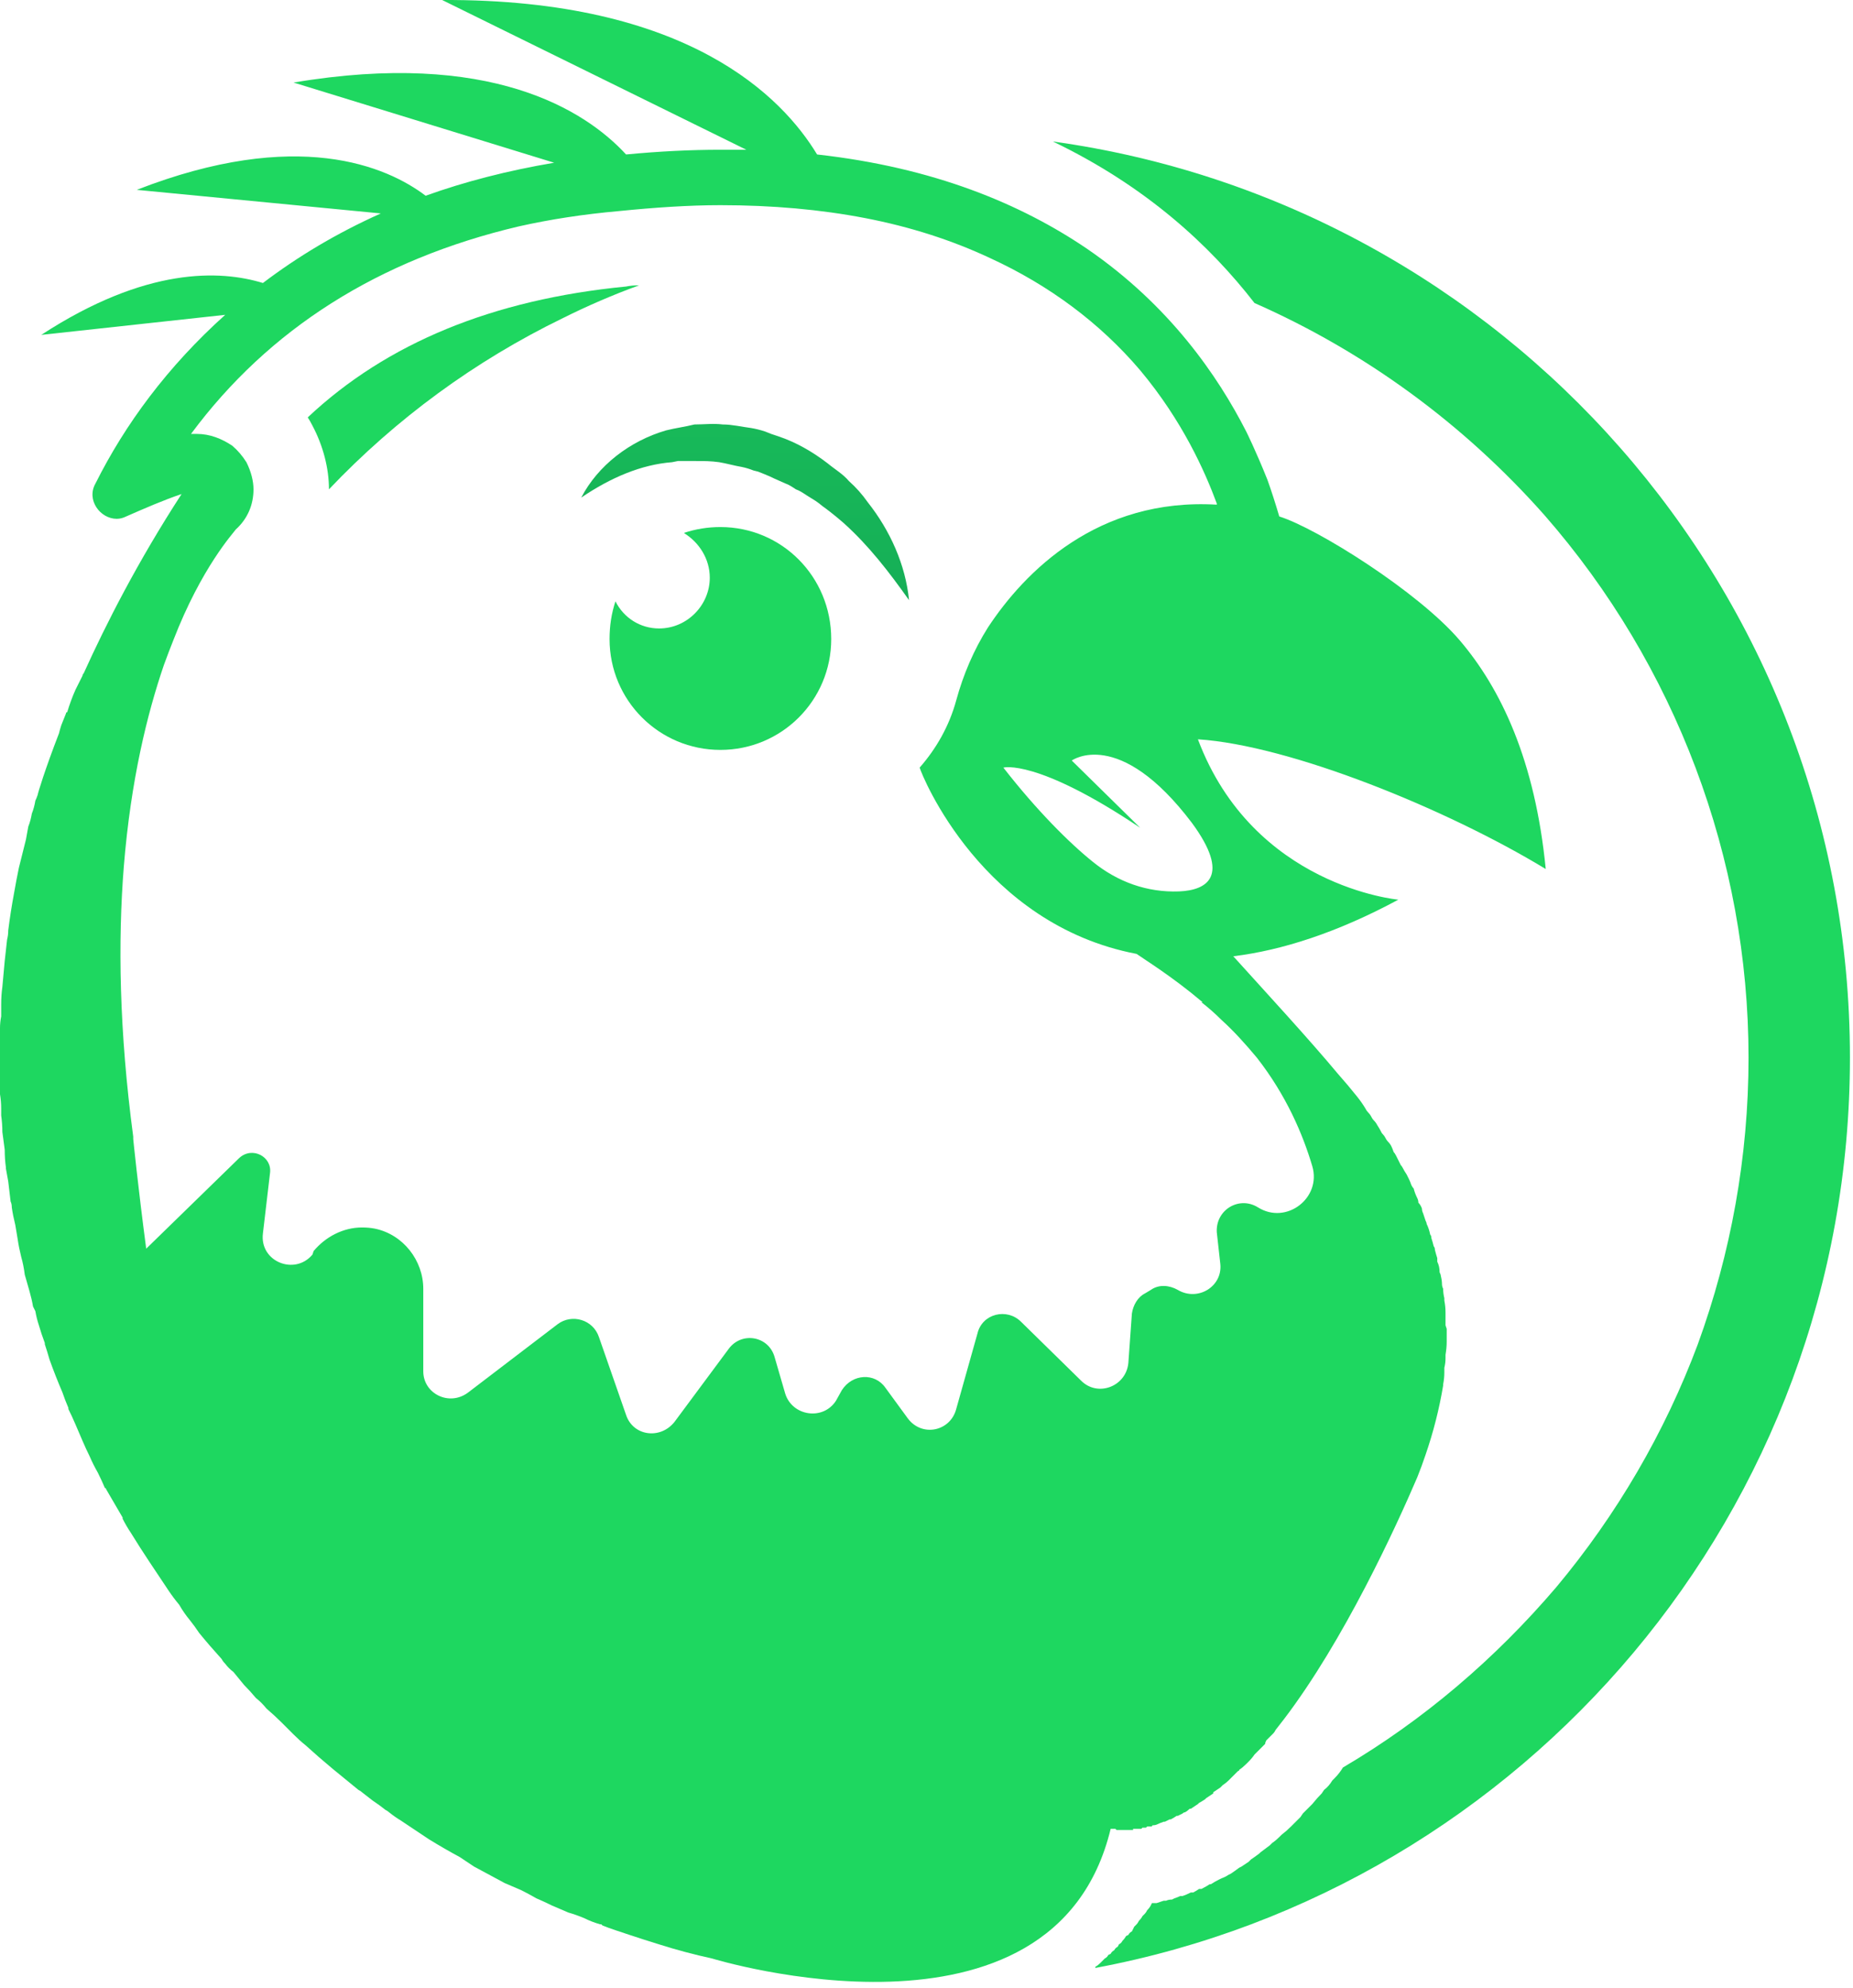 <svg width="261" height="280" viewBox="0 0 261 280" fill="none" xmlns="http://www.w3.org/2000/svg">
<path d="M88.185 40.355C69.419 42.181 54.472 48.326 43.346 58.788C43.567 59.121 43.788 59.508 44.01 59.951C45.504 62.774 46.335 65.93 46.335 68.919C55.801 58.955 66.928 50.817 79.217 44.838C82.76 43.067 86.358 41.517 90.012 40.188C89.347 40.188 88.739 40.244 88.185 40.355Z" fill="#1ED760"/>
<path d="M148.304 19.929C161.423 26.239 170.391 34.543 176.702 42.681C192.147 49.49 206.097 59.62 217.556 72.574C235.99 93.665 246.286 120.901 246.286 148.967C246.286 162.917 243.795 176.535 239.145 189.323C234.495 201.778 227.686 213.403 219.217 223.533C210.581 233.664 200.45 242.3 189.157 248.943C188.825 249.496 188.438 249.994 187.995 250.437L187.663 250.769C187.331 251.323 186.943 251.766 186.5 252.098L186.168 252.596C185.725 253.039 185.282 253.537 184.84 254.091L184.674 254.257C184.231 254.7 183.843 255.087 183.511 255.419L183.179 255.918C182.847 256.25 182.459 256.637 182.016 257.08L181.85 257.246C181.408 257.689 180.965 258.076 180.522 258.409L180.19 258.741C179.858 259.073 179.525 259.35 179.193 259.571L178.861 259.903C178.418 260.235 177.975 260.568 177.532 260.9L177.366 261.066C176.923 261.398 176.536 261.675 176.204 261.896L175.872 262.228C175.539 262.45 175.207 262.671 174.875 262.893L174.543 263.059C174.1 263.391 173.713 263.668 173.381 263.889L173.048 264.055C172.716 264.277 172.384 264.443 172.052 264.553L171.72 264.719C171.277 264.941 170.89 265.162 170.557 265.384H170.391C170.059 265.605 169.672 265.827 169.229 266.048H168.897C168.565 266.27 168.288 266.436 168.066 266.546H167.9H167.734C167.291 266.768 166.904 266.934 166.572 267.045H166.24C166.018 267.155 165.741 267.266 165.409 267.377L165.077 267.543C164.745 267.543 164.468 267.598 164.247 267.709H163.914C163.582 267.82 163.25 267.93 162.918 268.041C162.918 268.041 162.42 268.041 162.254 268.041L162.088 268.373C161.977 268.594 161.811 268.816 161.589 269.037C161.479 269.259 161.368 269.425 161.257 269.536L160.925 269.868C160.814 270.089 160.648 270.311 160.427 270.532C160.316 270.753 160.205 270.92 160.095 271.03L159.763 271.362C159.652 271.584 159.541 271.805 159.431 272.027C159.209 272.137 159.043 272.303 158.932 272.525L158.6 272.691C158.49 272.912 158.323 273.134 158.102 273.355C157.991 273.577 157.825 273.743 157.604 273.853L157.438 274.186C157.216 274.296 157.05 274.462 156.94 274.684C156.718 274.795 156.552 274.961 156.441 275.182L156.109 275.348C155.998 275.57 155.832 275.736 155.611 275.846C155.389 276.068 155.223 276.234 155.113 276.345L154.947 276.511C154.725 276.732 154.504 276.898 154.282 277.009V277.175C214.733 265.882 260.569 212.739 260.569 148.967C260.569 83.202 211.743 28.73 148.304 19.929Z" fill="#1ED760"/>
<path d="M101.469 74.233C99.698 74.233 97.982 74.51 96.321 75.064C98.48 76.392 99.975 78.717 99.975 81.374C99.975 85.194 96.819 88.516 92.833 88.516C90.176 88.516 87.851 87.021 86.689 84.696C86.135 86.357 85.858 88.128 85.858 90.01C85.858 98.646 92.834 105.621 101.469 105.621C110.105 105.621 117.08 98.646 117.08 90.01C117.08 81.208 110.105 74.233 101.469 74.233Z" fill="#1ED760"/>
<path d="M119.572 67.756C118.741 66.76 117.579 66.096 116.582 65.265C114.423 63.605 112.098 62.276 109.607 61.446L108.611 61.113L107.78 60.781C107.116 60.56 106.452 60.394 105.788 60.283C104.459 60.117 103.13 59.785 101.802 59.785C100.473 59.619 99.144 59.785 97.816 59.785C96.487 60.117 95.159 60.283 93.83 60.615C88.682 62.11 84.198 65.597 81.873 70.081C86.025 67.258 90.343 65.431 94.661 65.099L95.491 64.933C95.823 64.933 96.1 64.933 96.322 64.933C96.875 64.933 97.429 64.933 97.982 64.933C99.145 64.933 100.141 64.933 101.304 65.099C102.3 65.265 103.462 65.597 104.459 65.763C105.012 65.874 105.566 66.04 106.12 66.262L106.784 66.428L107.614 66.76C108.168 66.981 108.666 67.203 109.109 67.424L110.604 68.088C111.102 68.254 111.6 68.587 112.098 68.919C112.597 69.085 113.095 69.417 113.593 69.749L114.921 70.579C115.42 70.912 115.752 71.244 116.25 71.576C117.136 72.24 118.022 72.96 118.907 73.735C122.395 76.89 125.218 80.544 128.041 84.53C127.543 79.547 125.384 74.731 122.229 70.746C121.454 69.638 120.568 68.642 119.572 67.756Z" fill="url(#paint0_linear_0_1269)"/>
<path fill-rule="evenodd" clip-rule="evenodd" d="M156.44 257.58C148.469 290.628 100.308 275.848 100.308 275.848C97.761 275.294 95.27 274.63 92.834 273.855C91.395 273.412 90.011 272.969 88.683 272.526C88.018 272.305 87.354 272.083 86.69 271.862C86.025 271.641 85.416 271.419 84.863 271.198L84.697 271.032H84.531C83.756 270.81 83.036 270.534 82.372 270.201C81.597 269.869 80.822 269.592 80.047 269.371C79.272 269.039 78.497 268.707 77.722 268.374C77.058 268.042 76.338 267.71 75.563 267.378C74.788 266.935 74.068 266.548 73.404 266.216C72.629 265.883 71.854 265.551 71.079 265.219C69.64 264.444 68.2 263.669 66.761 262.894C66.097 262.451 65.433 262.008 64.768 261.565C63.329 260.79 61.889 259.96 60.45 259.074C59.786 258.632 59.122 258.189 58.457 257.746C57.793 257.303 57.129 256.86 56.465 256.417C55.911 256.085 55.358 255.698 54.804 255.255C54.693 255.144 54.527 255.033 54.306 254.923C53.752 254.48 53.143 254.037 52.479 253.594C52.036 253.262 51.538 252.874 50.984 252.431C50.873 252.321 50.707 252.21 50.486 252.099C49.268 251.103 48.05 250.106 46.832 249.11C45.504 248.003 44.23 246.896 43.013 245.789C42.459 245.346 41.905 244.847 41.352 244.294C40.798 243.74 40.245 243.187 39.691 242.633C39.027 241.969 38.307 241.305 37.532 240.64C37.09 240.087 36.591 239.589 36.038 239.146C35.484 238.481 34.931 237.873 34.377 237.319C33.934 236.765 33.436 236.156 32.882 235.492C32.439 235.16 32.052 234.772 31.72 234.33C31.498 234.108 31.332 233.887 31.221 233.665C30.114 232.448 29.062 231.23 28.066 230.012C27.623 229.347 27.18 228.739 26.738 228.185C26.184 227.521 25.686 226.801 25.243 226.026C24.689 225.362 24.191 224.697 23.748 224.033C23.305 223.369 22.863 222.705 22.42 222.04C21.977 221.376 21.534 220.712 21.091 220.047C20.205 218.719 19.32 217.335 18.434 215.896C17.991 215.231 17.604 214.567 17.271 213.903V213.737C16.496 212.408 15.722 211.08 14.947 209.751C14.947 209.64 14.891 209.585 14.78 209.585C14.448 208.81 14.116 208.09 13.784 207.426C13.341 206.651 12.954 205.876 12.621 205.101C12.289 204.437 11.957 203.717 11.625 202.942C11.293 202.167 10.961 201.392 10.629 200.617C10.296 199.842 9.964 199.122 9.632 198.458V198.292C9.3 197.517 9.023 196.797 8.802 196.133C8.137 194.583 7.529 193.033 6.975 191.483C6.754 190.708 6.532 189.988 6.311 189.324C6.311 189.213 6.311 189.158 6.311 189.158C5.978 188.272 5.702 187.442 5.48 186.667C5.259 186.003 5.093 185.338 4.982 184.674C4.871 184.453 4.761 184.231 4.65 184.01C4.539 183.345 4.373 182.626 4.152 181.851C3.93 181.076 3.709 180.301 3.487 179.526C3.377 178.64 3.211 177.81 2.989 177.035C2.768 176.149 2.602 175.319 2.491 174.544C2.38 173.879 2.27 173.215 2.159 172.551C1.937 171.665 1.771 170.835 1.661 170.06C1.661 169.727 1.605 169.451 1.494 169.229C1.384 168.344 1.273 167.403 1.162 166.406C1.052 165.853 0.941 165.243 0.83 164.579V164.413C0.72 163.638 0.664 162.808 0.664 161.922C0.553 161.147 0.443 160.317 0.332 159.431C0.332 158.656 0.277 157.881 0.166 157.106C0.166 156.774 0.166 156.442 0.166 156.11C0.166 155.445 0.111 154.781 0 154.117C0 153.231 0 152.401 0 151.626C0 150.74 0 149.854 0 148.969C0 148.304 0 147.64 0 146.976C0 146.201 0 145.481 0 144.817C0 144.263 0.055 143.71 0.166 143.156C0.166 142.602 0.166 142.049 0.166 141.495C0.166 140.61 0.221 139.779 0.332 139.004C0.443 137.786 0.553 136.568 0.664 135.35C0.775 134.354 0.886 133.358 0.996 132.361C1.107 131.918 1.162 131.475 1.162 131.033C1.384 129.261 1.661 127.49 1.993 125.718C2.103 125.165 2.214 124.556 2.325 123.891C2.436 123.338 2.546 122.784 2.657 122.231C2.989 120.902 3.321 119.574 3.654 118.245C3.764 117.692 3.875 117.082 3.986 116.418C4.207 115.865 4.373 115.256 4.484 114.591C4.705 114.038 4.871 113.429 4.982 112.765C5.093 112.543 5.204 112.266 5.314 111.934C5.314 111.768 6.311 108.447 8.304 103.299C8.414 102.856 8.525 102.468 8.636 102.136C8.857 101.582 9.079 101.029 9.3 100.475C9.3 100.365 9.355 100.309 9.466 100.309C9.798 99.202 10.186 98.15 10.629 97.154C10.961 96.49 11.293 95.825 11.625 95.161C11.625 95.05 11.68 94.939 11.791 94.829C14.947 87.854 19.43 79.052 25.575 69.586C23.084 70.416 20.427 71.579 17.77 72.741C17.327 72.963 16.884 73.073 16.441 73.073C14.116 73.073 12.123 70.416 13.452 68.091C17.604 59.788 23.582 51.65 31.72 44.343L5.813 47.166C20.593 37.534 31.055 38.032 37.034 39.859C41.85 36.205 47.331 32.884 53.641 30.061L19.264 26.739C41.85 17.937 54.472 23.418 59.952 27.569C65.488 25.577 71.522 24.027 78.054 22.919L41.352 11.627C68.92 6.977 82.372 15.446 88.184 21.757C92.834 21.314 97.263 21.093 101.47 21.093C102.688 21.093 103.906 21.093 105.124 21.093L62.277 0.001C96.986 -0.165 110.272 13.785 115.088 21.757C131.529 23.584 143.819 28.732 153.119 35.043C164.744 43.014 171.553 52.978 175.538 60.784C175.538 60.784 176.867 63.441 178.528 67.593C179.081 69.143 179.635 70.859 180.189 72.741C185.503 74.402 199.785 83.37 205.598 90.179C211.41 96.988 216.226 107.118 217.721 122.397C203.771 113.927 181.683 104.959 168.73 104.129C176.535 124.888 196.962 126.715 196.962 126.715C188.326 131.365 180.521 133.856 173.712 134.686C178.362 139.834 184.34 146.311 188.492 151.293C189.378 152.29 190.264 153.342 191.149 154.449C191.592 155.002 191.98 155.556 192.312 156.11C192.422 156.331 192.533 156.497 192.644 156.608C192.865 156.829 193.031 157.051 193.142 157.272C193.253 157.494 193.364 157.66 193.474 157.77C193.696 157.992 193.862 158.213 193.972 158.435C194.194 158.767 194.415 159.154 194.637 159.597C194.858 159.818 195.024 160.04 195.135 160.261C195.246 160.483 195.356 160.649 195.467 160.76C195.689 160.981 195.855 161.203 195.965 161.424C196.076 161.645 196.187 161.922 196.297 162.254C196.408 162.365 196.519 162.531 196.63 162.752C196.851 163.195 197.072 163.638 197.294 164.081C197.405 164.192 197.515 164.358 197.626 164.579C197.737 164.801 197.903 165.077 198.124 165.41C198.235 165.631 198.346 165.852 198.457 166.074C198.567 166.295 198.678 166.572 198.789 166.904C198.899 167.126 199.01 167.292 199.121 167.403C199.231 167.845 199.398 168.288 199.619 168.731C199.73 168.952 199.785 169.174 199.785 169.395C200.006 169.617 200.173 169.894 200.283 170.226C200.283 170.447 200.339 170.669 200.449 170.89C200.56 171.222 200.671 171.554 200.781 171.886C200.892 172.108 200.948 172.274 200.948 172.385C201.169 172.828 201.335 173.326 201.446 173.879C201.556 173.99 201.612 174.156 201.612 174.377C201.722 174.71 201.833 175.097 201.944 175.54C202.055 175.651 202.11 175.817 202.11 176.038C202.221 176.481 202.331 176.869 202.442 177.201C202.442 177.422 202.442 177.588 202.442 177.699C202.664 178.142 202.774 178.64 202.774 179.194C202.885 179.415 202.94 179.581 202.94 179.692C203.051 180.135 203.106 180.522 203.106 180.854C203.106 181.076 203.162 181.297 203.272 181.519C203.272 181.962 203.328 182.404 203.439 182.847C203.439 182.958 203.439 183.069 203.439 183.179C203.549 183.733 203.605 184.287 203.605 184.84C203.605 185.062 203.605 185.227 203.605 185.338C203.605 185.781 203.605 186.224 203.605 186.667L203.771 187.165C203.771 187.719 203.771 188.272 203.771 188.826V188.992C203.771 189.546 203.715 190.154 203.605 190.819C203.605 190.929 203.605 191.096 203.605 191.317C203.605 191.76 203.549 192.203 203.439 192.645C203.439 192.867 203.439 193.088 203.439 193.31C203.439 193.863 203.383 194.417 203.272 194.97V195.137C202.719 198.458 201.889 201.724 200.781 204.935C200.449 205.931 200.062 206.983 199.619 208.09C196.63 215.065 189.322 231.008 180.853 242.135C180.41 242.689 180.022 243.187 179.69 243.63C179.58 243.851 179.469 244.017 179.358 244.128C179.026 244.46 178.694 244.792 178.362 245.124C178.251 245.346 178.196 245.512 178.196 245.623C177.753 246.065 177.365 246.453 177.033 246.785C176.922 246.896 176.812 247.007 176.701 247.117C176.479 247.449 176.203 247.782 175.87 248.114C175.76 248.224 175.649 248.335 175.538 248.446C175.206 248.778 174.874 249.055 174.542 249.276C174.542 249.387 174.487 249.442 174.376 249.442C174.044 249.774 173.712 250.107 173.379 250.439C173.269 250.549 173.158 250.66 173.047 250.771C172.826 250.992 172.549 251.214 172.217 251.435C172.106 251.546 171.996 251.656 171.885 251.767C171.553 251.989 171.22 252.21 170.888 252.431V252.598C170.556 252.819 170.224 253.04 169.892 253.262C169.781 253.373 169.726 253.428 169.726 253.428C169.394 253.649 169.117 253.815 168.896 253.926C168.785 254.037 168.73 254.092 168.73 254.092C168.397 254.314 168.065 254.535 167.733 254.757C167.733 254.757 167.678 254.757 167.567 254.757C167.345 254.978 167.124 255.144 166.903 255.255C166.792 255.255 166.681 255.31 166.57 255.421C166.349 255.532 166.128 255.642 165.906 255.753H165.74C165.408 255.974 165.131 256.141 164.91 256.251C164.799 256.251 164.744 256.251 164.744 256.251C164.522 256.362 164.301 256.473 164.079 256.583H163.913C163.581 256.694 163.304 256.805 163.083 256.916C162.862 257.026 162.64 257.082 162.419 257.082C162.308 257.082 162.253 257.137 162.253 257.248C162.031 257.248 161.81 257.248 161.588 257.248L161.422 257.414C161.312 257.414 161.145 257.414 160.924 257.414L160.758 257.58C160.537 257.58 160.371 257.58 160.26 257.58H160.094C159.872 257.58 159.706 257.58 159.596 257.58V257.746C159.374 257.746 159.208 257.746 159.097 257.746H158.931C158.82 257.746 158.71 257.746 158.599 257.746H158.267C158.156 257.746 158.046 257.746 157.935 257.746H157.769C157.658 257.746 157.547 257.746 157.437 257.746H157.27C157.27 257.746 157.215 257.69 157.104 257.58H156.938C156.938 257.58 156.883 257.58 156.772 257.58H156.606H156.44ZM158.931 191.981L159.43 185.006C159.596 183.844 160.26 182.681 161.256 182.183L162.087 181.685C163.249 180.854 164.744 181.02 165.906 181.685C168.729 183.345 172.217 181.187 171.885 178.031L171.387 173.547C171.221 170.392 174.542 168.399 177.199 170.06C181.185 172.551 186.167 168.731 184.838 164.247C183.51 159.763 181.185 154.283 177.033 148.969C175.372 146.976 173.712 145.149 172.051 143.654C171.165 142.768 170.224 141.938 169.228 141.163H169.394C165.076 137.509 161.256 135.184 160.094 134.354C138.338 130.202 129.869 109.277 129.536 108.115C131.861 105.457 133.688 102.302 134.685 98.648C135.681 94.995 137.176 91.507 139.169 88.352C144.317 80.547 154.613 70.084 171.387 71.081V70.915C169.726 66.43 166.571 59.289 160.592 52.148C154.945 45.505 147.804 40.191 139.501 36.371C134.076 33.825 128.208 31.943 121.897 30.725C115.586 29.507 108.777 28.898 101.47 28.898C96.986 28.898 92.17 29.23 87.188 29.729C82.206 30.171 77.501 30.891 73.072 31.887C53.309 36.538 37.864 46.336 26.904 61.116C27.236 61.116 27.513 61.116 27.734 61.116C29.561 61.116 31.221 61.781 32.716 62.777C33.491 63.441 34.155 64.216 34.709 65.102C35.373 66.43 35.706 67.759 35.706 68.921C35.706 71.081 34.875 73.073 33.215 74.568C32.882 75.066 28.398 79.882 24.413 90.179C23.97 91.286 23.527 92.448 23.084 93.666C20.759 100.475 18.434 109.775 17.438 122.065C16.607 132.527 16.773 145.149 18.766 160.095C18.766 160.206 18.766 160.317 18.766 160.427C18.766 160.427 19.43 167.07 20.593 175.872L33.713 163.085C35.539 161.424 38.363 162.918 38.03 165.243L37.034 173.713C36.536 177.699 41.518 179.692 44.009 176.703L44.175 176.204C45.836 174.211 48.327 172.883 50.984 172.883C51.648 172.883 52.257 172.938 52.811 173.049C56.797 173.879 59.62 177.533 59.62 181.519V193.144C59.62 196.299 63.273 198.126 65.931 196.133L78.552 186.501C80.545 185.006 83.534 185.837 84.365 188.328L88.184 199.288C89.181 202.278 93.001 202.776 94.993 200.285L102.633 189.988C104.459 187.497 108.279 188.161 109.109 191.151L110.604 196.299C111.601 199.455 115.918 200.119 117.745 197.296L118.576 195.801C120.07 193.476 123.226 193.31 124.72 195.469L127.876 199.787C129.869 202.444 133.854 201.613 134.685 198.458L137.674 187.829C138.338 185.006 141.826 184.176 143.819 186.169L152.288 194.472C154.613 196.797 158.599 195.303 158.931 191.981ZM167.899 115.92C157.603 102.302 150.96 107.118 150.96 107.118L160.592 116.584C145.978 106.786 141.328 108.115 141.328 108.115C145.978 114.093 150.628 118.743 153.949 121.4C157.437 124.224 161.588 125.718 166.072 125.552C170.058 125.386 173.38 123.393 167.899 115.92Z" fill="#1ED760"/>
<defs>
<linearGradient id="paint0_linear_0_1269" x1="111.69" y1="-9.157" x2="111.69" y2="317.476" gradientUnits="userSpaceOnUse">
<stop stop-color="#1ED760"/>
<stop offset="1" stop-color="#004A3F"/>
</linearGradient>
</defs>
</svg>
